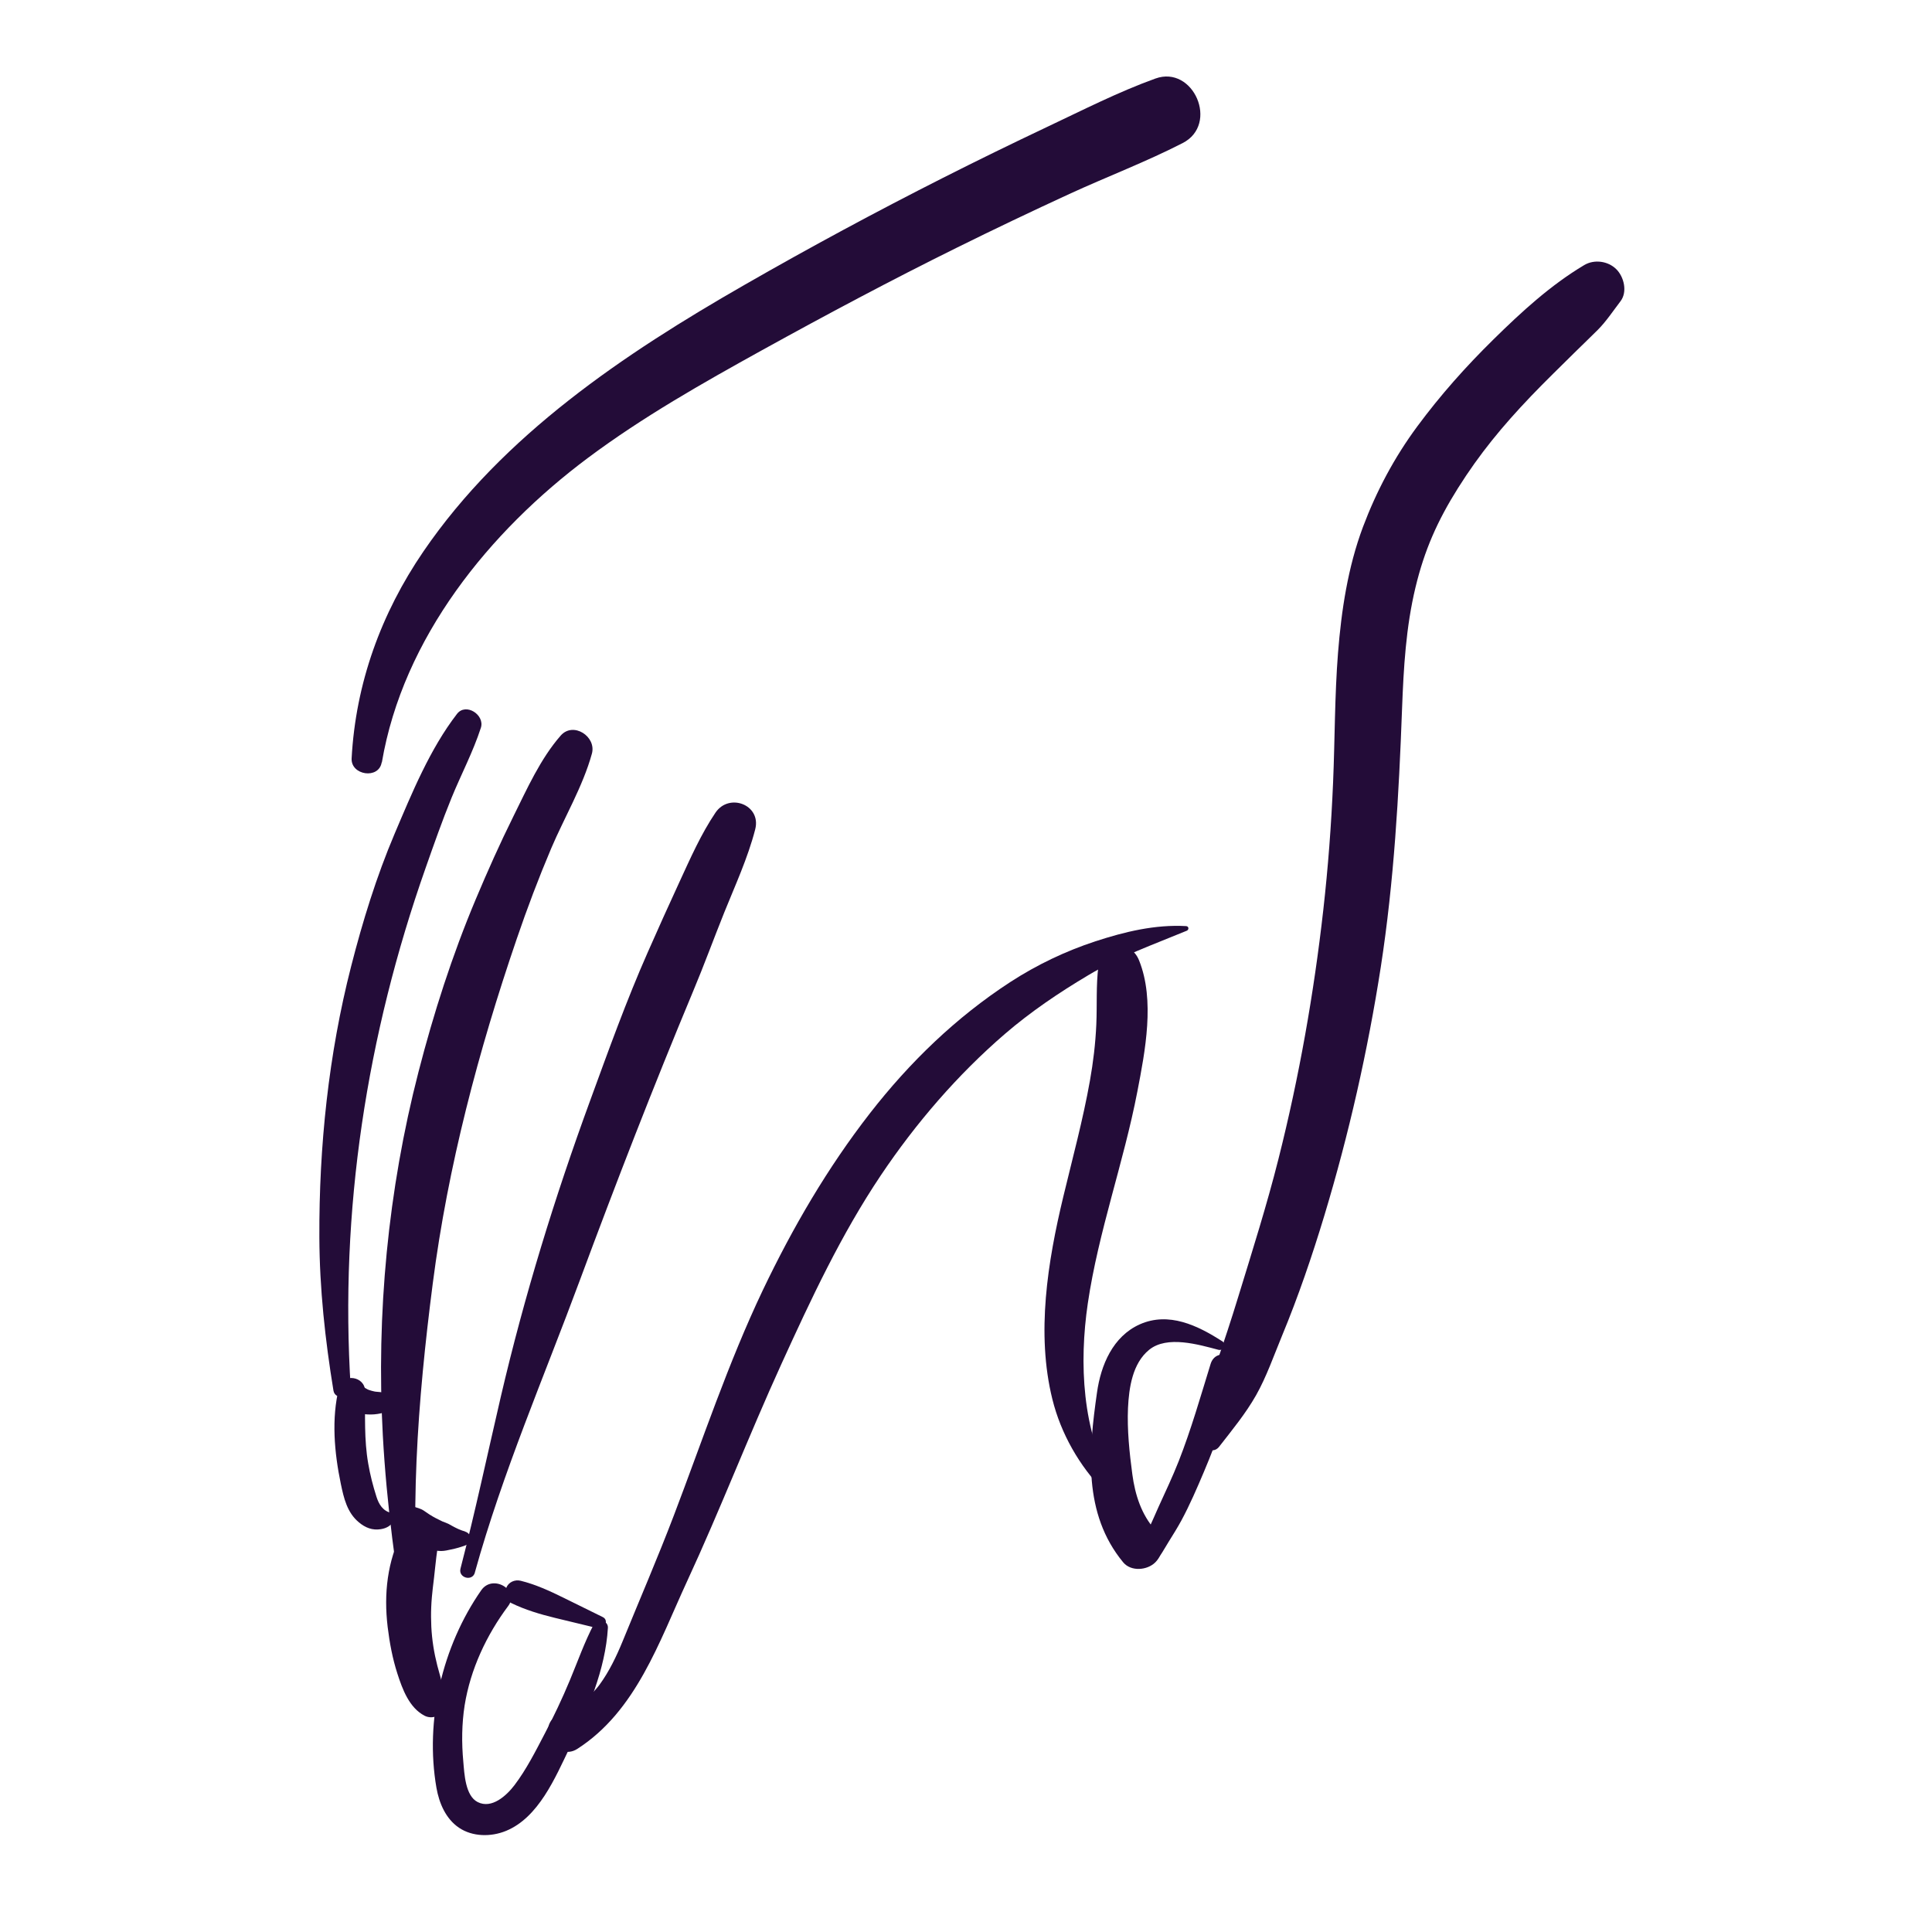 <svg xmlns="http://www.w3.org/2000/svg" id="Calque_1" data-name="Calque 1" width="200" height="200" viewBox="0 0 200 200"><path d="M126.23,149.73c1.33-1.71,2.73-3.41,3.8-5.3s1.84-4.11,2.68-6.14c1.69-4.08,3.11-8.24,4.39-12.47,2.54-8.42,4.49-17.03,5.84-25.72,1.37-8.88,1.87-17.77,2.2-26.73.16-4.25.4-8.44,1.39-12.56.93-3.87,2.27-6.89,4.4-10.28,2.24-3.56,4.6-6.42,7.56-9.52,1.5-1.57,3.07-3.08,4.61-4.61.77-.76,1.56-1.51,2.32-2.27.87-.88,1.58-1.96,2.33-2.94s.36-2.54-.43-3.32c-.85-.85-2.28-1.05-3.32-.43-3.49,2.08-6.49,4.84-9.39,7.69s-5.52,5.8-7.9,9.02-4.22,6.69-5.62,10.41c-1.56,4.17-2.23,8.62-2.58,13.04s-.32,8.94-.51,13.41-.52,8.79-1.01,13.16c-.98,8.69-2.5,17.3-4.64,25.79-1.21,4.8-2.7,9.5-4.15,14.23-.72,2.36-1.49,4.7-2.3,7.03s-1.12,4.94-1.56,7.44c-.17.96,1.11,2.08,1.88,1.09h0Z" style="fill: #230c38;"></path><path d="M115.19,153.7c-3.18-5.53-3.49-12.6-2.58-18.78,1.1-7.45,3.71-14.56,5.13-21.93.81-4.2,1.83-9.45.18-13.56-.92-2.31-3.9-1.86-4.21.57-.26,2-.13,4.04-.22,6.05s-.32,3.9-.66,5.82c-.72,4.05-1.8,8.02-2.76,12.02-1.61,6.7-2.82,14.13-1.13,20.95.88,3.57,2.8,6.92,5.36,9.54.45.46,1.2-.13.88-.68h0Z" style="fill: #230c38;"></path><path d="M122.79,95.87c-3.21-.18-6.36.58-9.41,1.58s-6.04,2.42-8.81,4.22c-5.62,3.66-10.4,8.29-14.51,13.57-4.41,5.67-8,11.84-11.09,18.31-3.59,7.54-6.24,15.53-9.21,23.32-1.67,4.38-3.53,8.68-5.3,13.02-.64,1.56-1.39,3.13-2.39,4.5-1.07,1.46-2.71,2.45-4.32,3.19-2.32,1.06-.18,4.88,2.02,3.46,6.08-3.91,8.46-11.08,11.35-17.33,3.44-7.43,6.38-15.08,9.78-22.53,3.06-6.71,6.17-13.38,10.29-19.52,3.61-5.38,7.93-10.4,12.84-14.63,2.67-2.3,5.62-4.29,8.65-6.09,3.23-1.93,6.72-3.16,10.17-4.59.25-.1.23-.47-.07-.48h0Z" style="fill: #230c38;"></path><path d="M49.16,162.77c2.87-10.34,7.15-20.21,10.87-30.25,3.72-10.03,7.6-20.03,11.72-29.9,1.13-2.69,2.13-5.44,3.22-8.15s2.45-5.66,3.21-8.62c.65-2.54-2.7-3.81-4.11-1.73-1.5,2.22-2.59,4.7-3.71,7.13s-2.23,4.88-3.31,7.34c-2.21,5-4.07,10.18-5.95,15.32-3.68,10.04-6.82,20.24-9.25,30.65-1.38,5.94-2.65,11.91-4.18,17.82-.25.96,1.23,1.37,1.49.41h0Z" style="fill: #230c38;"></path><path d="M43.63,169.58c-1.35-12.23-.4-24.56,1.17-36.72s4.73-24.08,8.69-35.66c1.08-3.17,2.27-6.31,3.58-9.4s3.27-6.4,4.2-9.77c.5-1.78-1.93-3.37-3.23-1.88-2.1,2.4-3.48,5.51-4.89,8.35s-2.68,5.69-3.9,8.59c-2.44,5.8-4.36,11.79-5.93,17.88-3.15,12.21-4.38,25.05-3.69,37.63.39,7.1,1.35,14.16,2.55,21.16.14.81,1.54.63,1.45-.2h0Z" style="fill: #230c38;"></path><path d="M36.31,143.72c-1.17-18.38,1.65-36.56,7.76-53.9.85-2.42,1.7-4.84,2.67-7.22s2.23-4.76,3.04-7.26c.43-1.33-1.55-2.63-2.47-1.44-2.81,3.64-4.67,8.2-6.46,12.41-1.88,4.43-3.31,9.06-4.5,13.72-2.34,9.13-3.33,18.64-3.29,28.05.02,5.32.6,10.63,1.46,15.88.17,1.01,1.86.78,1.8-.24h0Z" style="fill: #230c38;"></path><path d="M39.53,78.93c2.19-12.9,11.12-23.91,21.36-31.55,5.67-4.23,11.82-7.71,18-11.13,6.66-3.68,13.38-7.26,20.2-10.63,3.84-1.9,7.72-3.75,11.61-5.54s7.93-3.32,11.73-5.27,1.11-8.1-2.82-6.68c-3.86,1.39-7.59,3.3-11.3,5.05-3.59,1.7-7.15,3.44-10.69,5.23-6.94,3.51-13.79,7.2-20.53,11.07-12.49,7.16-25.02,15.55-33.26,27.61-4.38,6.41-7.01,13.64-7.43,21.42-.09,1.75,2.81,2.19,3.11.42h0Z" style="fill: #230c38;"></path><path d="M126.51,138.84c-2.53-1.63-5.53-3.08-8.53-1.74-2.78,1.25-4.02,4.21-4.42,7.06-.87,6.07-1.46,12.52,2.71,17.57.81.98,2.49.84,3.33,0,.94-.94.86-2.39,0-3.33-1.44-1.59-2.1-3.67-2.38-5.77-.3-2.23-.55-4.62-.45-6.88.1-2.08.46-4.62,2.19-6.02,1.86-1.51,5.11-.54,7.17,0,.55.14.85-.6.38-.9h0Z" style="fill: #230c38;"></path><path d="M62.4,167.4l-4.08-2.01c-1.42-.7-2.88-1.37-4.42-1.75-.61-.15-1.26.14-1.49.73-.22.55-.06,1.3.52,1.58,1.44.7,2.96,1.15,4.51,1.53s2.98.72,4.47,1.08c.67.16,1.16-.83.49-1.16h0Z" style="fill: #230c38;"></path><path d="M61.49,168.11c-.99,1.89-1.67,3.84-2.49,5.81s-1.66,3.73-2.6,5.53-1.91,3.73-3.15,5.36c-.81,1.06-2.34,2.48-3.8,1.74-1.29-.65-1.38-2.95-1.49-4.2-.18-1.92-.16-3.91.14-5.82.6-3.73,2.26-7.27,4.51-10.28,1.23-1.65-1.6-3.34-2.79-1.63-4.04,5.79-5.85,13.48-4.64,20.45.28,1.59.96,3.21,2.34,4.14s3.29.97,4.87.32c3.37-1.39,5.09-5.51,6.57-8.58,1.86-3.86,3.72-8.13,3.97-12.44.04-.76-1.09-1.06-1.44-.39h0Z" style="fill: #230c38;"></path><path d="M48.19,158.56c-.25-.08-.5-.17-.74-.27.19.08-.08-.04-.1-.05-.11-.05-.22-.11-.33-.16-.2-.1-.38-.22-.58-.32s-.43-.18-.64-.26c-.06-.02-.13-.05-.19-.08.21.09.26.11.15.06-.44-.21-.86-.42-1.27-.68-.2-.13-.39-.26-.59-.4-.33-.23-.72-.32-1.1-.44-.73-.23-1.67.14-2.03.83-.38.72-.29,1.58.28,2.18.09.1.18.19.27.28.33.32.59.45,1.01.61.25.1.5.18.75.25.5.15,1.01.25,1.53.33.34.05.71.12,1.06.12s.71-.09,1.03-.16c.5-.1.99-.24,1.47-.42.68-.25.72-1.19,0-1.42h0Z" style="fill: #230c38;"></path><path d="M40.23,144.18c-.12,0-.23,0-.35,0-.06,0-.12-.02-.18-.02.28,0,.1.01,0,0-.33-.07-.66-.07-.99-.11l.32.04c-.37-.05-.72-.15-1.07-.29l.31.13c-.27-.11-.5-.27-.75-.41-.23-.13-.44-.15-.68-.22-.1-.03-.54-.2-.16-.04-.24-.1-.45-.17-.72-.13-.24.03-.48.13-.65.31-.34.37-.43.92-.18,1.36.14.25.31.47.49.69.06.07.11.14.17.21.22.23.49.34.78.44.46.17.96.25,1.45.28s.95-.01,1.41-.11c.49-.11.96-.48,1.32-.8.51-.45.1-1.33-.55-1.32h0Z" style="fill: #230c38;"></path><path d="M40.5,156.62c-.87-.21-1.28-.89-1.53-1.68-.36-1.13-.65-2.25-.85-3.42-.44-2.5-.31-5.01-.33-7.53-.01-1.52-2.31-1.89-2.69-.36-.81,3.22-.49,6.75.18,9.97.31,1.48.65,2.98,1.87,3.99.67.56,1.4.85,2.27.71.62-.1,1.1-.38,1.38-.95.13-.27.03-.64-.29-.72h0Z" style="fill: #230c38;"></path><path d="M45.88,176.83c.3-1.53-.23-2.95-.61-4.41-.34-1.33-.55-2.64-.62-4.01-.03-.68-.04-1.36-.01-2.03.02-.61.11-1.58.16-1.96.2-1.53.29-2.82.52-4.36.15-.99-.16-1.96-1.16-2.36-.87-.35-2.05-.09-2.5.82-1.57,3.13-1.94,6.45-1.53,9.9.2,1.64.5,3.26,1.01,4.84s1.22,3.54,2.83,4.36c.69.35,1.74.09,1.91-.78h0Z" style="fill: #230c38;"></path><path d="M119.39,161.83c.69-.58,1.13-1.5,1.61-2.26.44-.71.89-1.42,1.29-2.16.88-1.63,1.62-3.35,2.34-5.05,1.42-3.37,2.67-6.83,3.33-10.43.31-1.72-2.12-2.44-2.64-.73-1.04,3.37-2.01,6.77-3.3,10.06-.64,1.62-1.38,3.18-2.1,4.76-.35.77-.67,1.54-1.03,2.31-.38.82-.95,1.66-1.12,2.55-.18.98.87,1.58,1.63.95h0Z" style="fill: #230c38;"></path></svg>